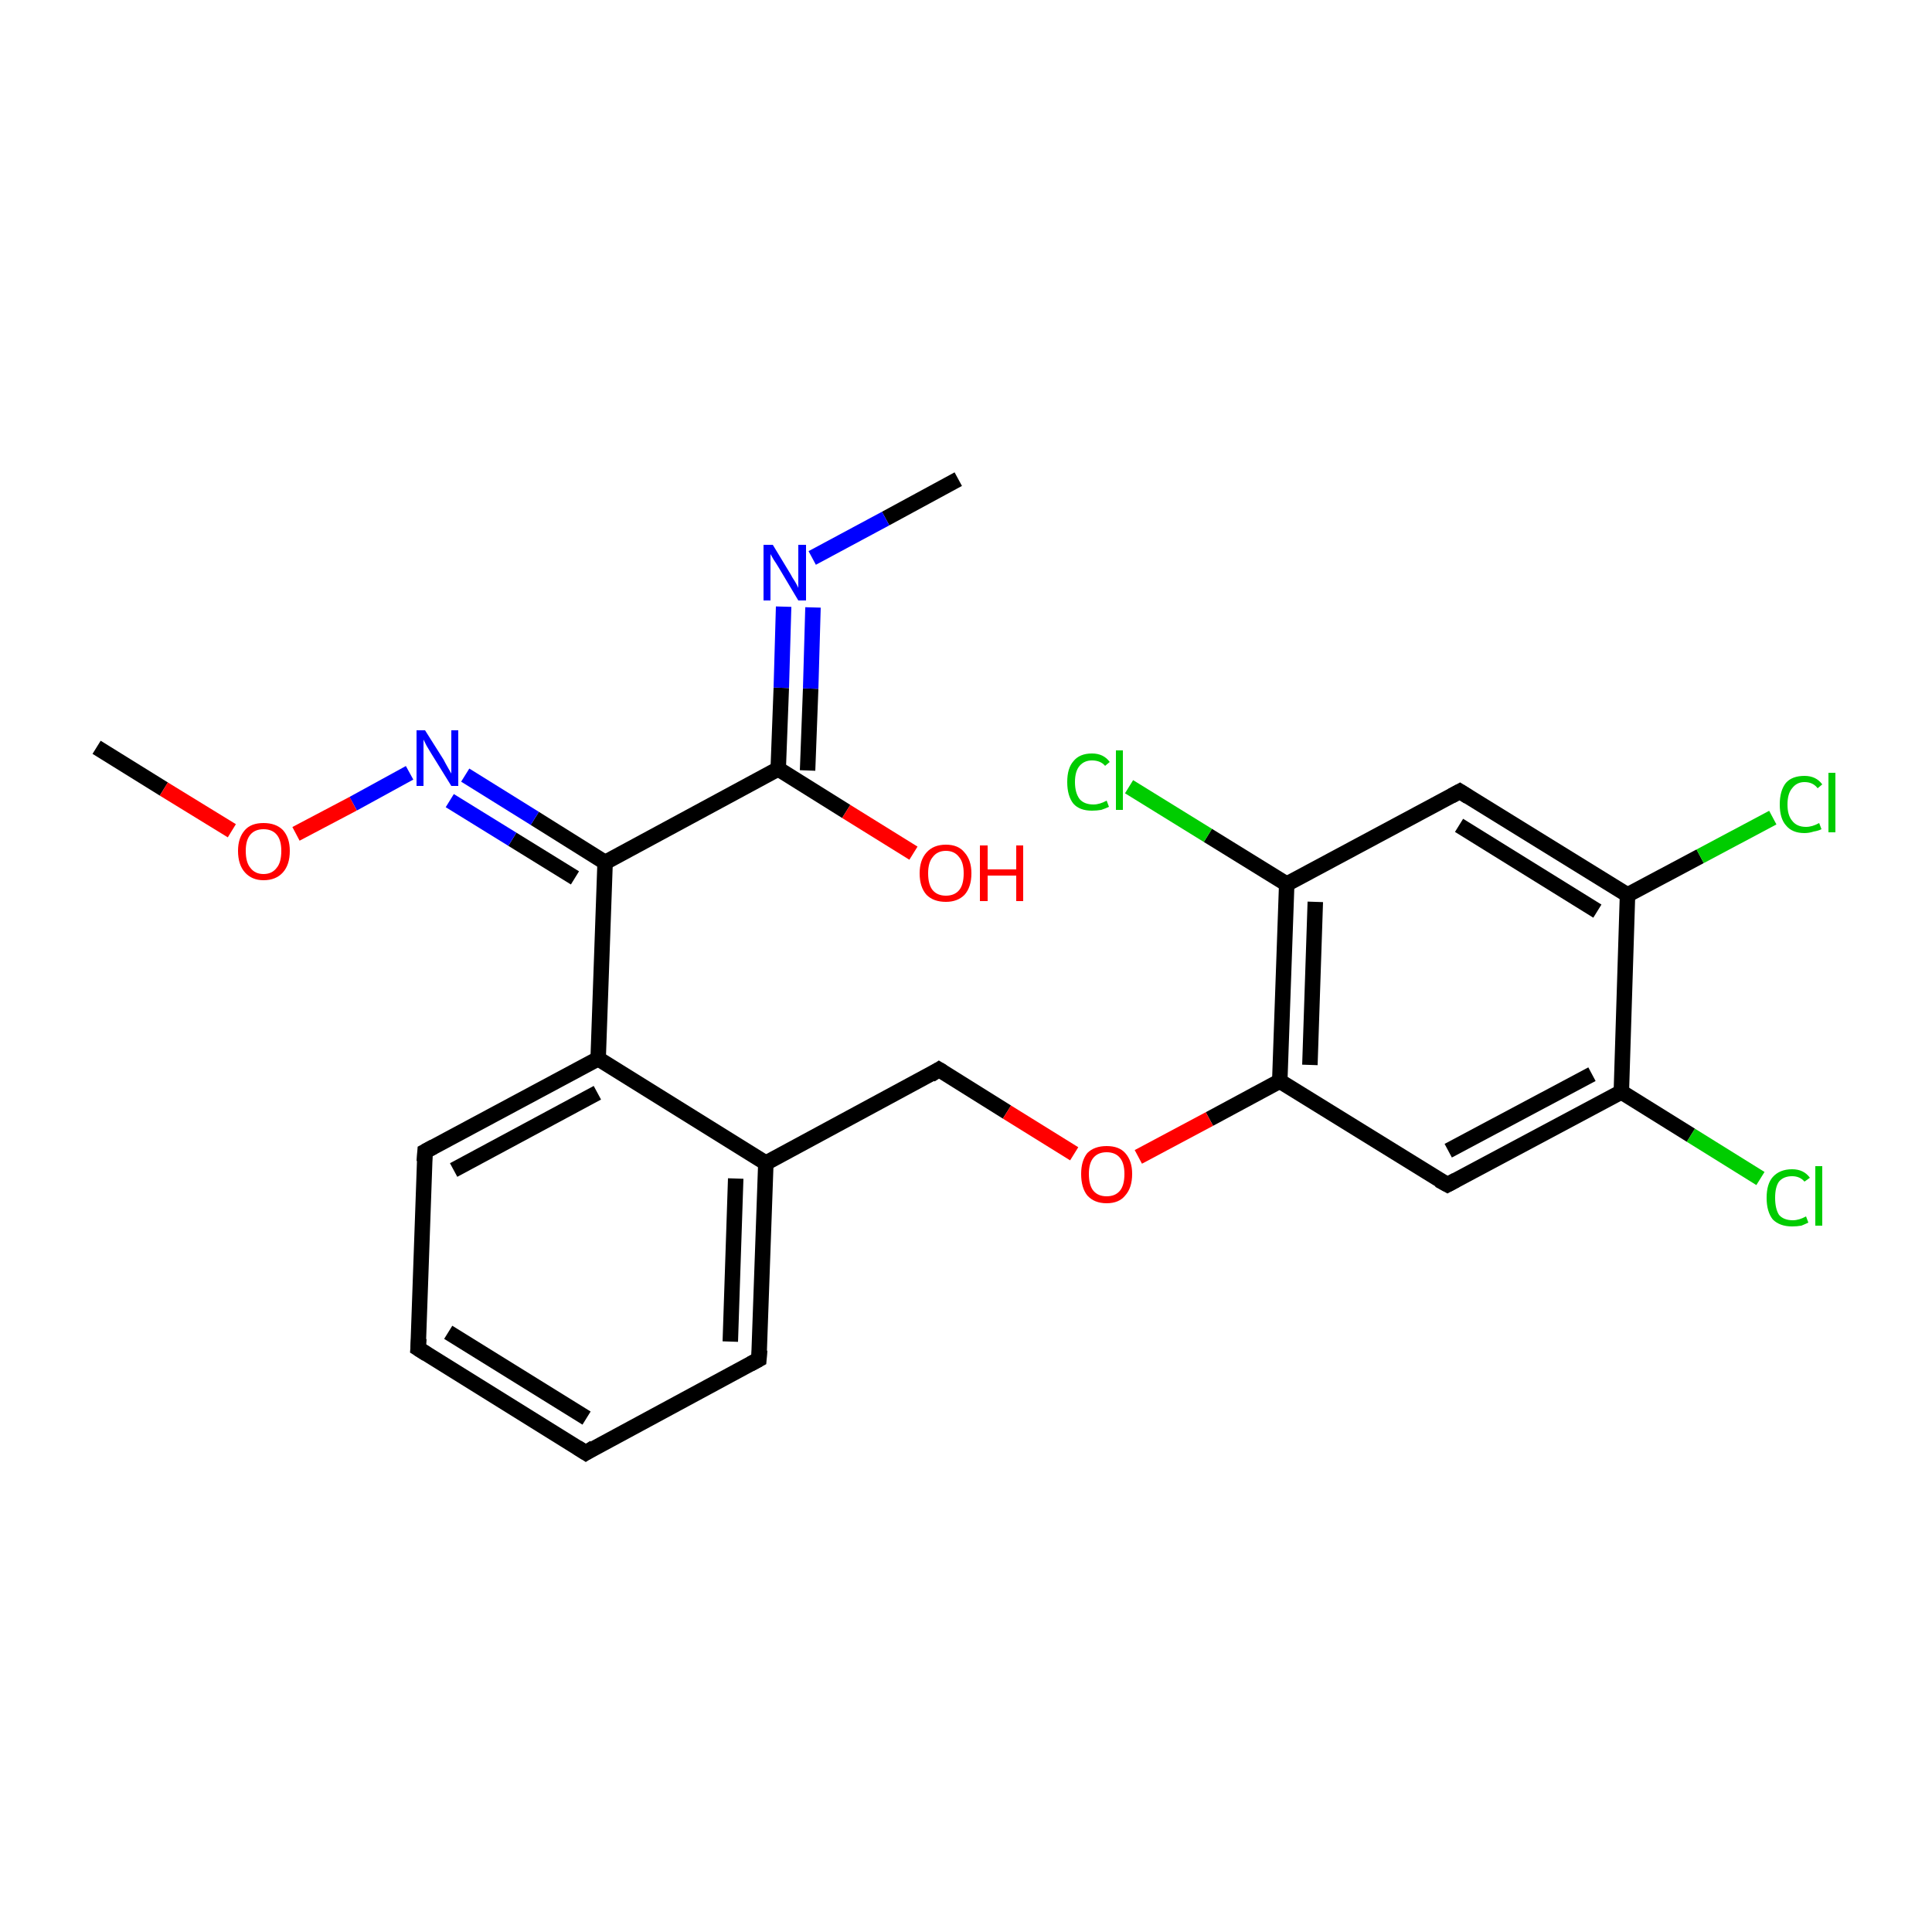 <?xml version='1.0' encoding='iso-8859-1'?>
<svg version='1.1' baseProfile='full'
              xmlns='http://www.w3.org/2000/svg'
                      xmlns:rdkit='http://www.rdkit.org/xml'
                      xmlns:xlink='http://www.w3.org/1999/xlink'
                  xml:space='preserve'
width='250px' height='250px' viewBox='0 0 250 250'>
<!-- END OF HEADER -->
<rect style='opacity:1.0;fill:#FFFFFF;stroke:none' width='250.0' height='250.0' x='0.0' y='0.0'> </rect>
<path class='bond-0 atom-0 atom-20' d='M 124.0,62.0 L 114.6,67.1' style='fill:none;fill-rule:evenodd;stroke:#000000;stroke-width:2.0px;stroke-linecap:butt;stroke-linejoin:miter;stroke-opacity:1' />
<path class='bond-0 atom-0 atom-20' d='M 114.6,67.1 L 105.1,72.2' style='fill:none;fill-rule:evenodd;stroke:#0000FF;stroke-width:2.0px;stroke-linecap:butt;stroke-linejoin:miter;stroke-opacity:1' />
<path class='bond-1 atom-1 atom-23' d='M 12.5,96.7 L 21.2,102.1' style='fill:none;fill-rule:evenodd;stroke:#000000;stroke-width:2.0px;stroke-linecap:butt;stroke-linejoin:miter;stroke-opacity:1' />
<path class='bond-1 atom-1 atom-23' d='M 21.2,102.1 L 30.0,107.5' style='fill:none;fill-rule:evenodd;stroke:#FF0000;stroke-width:2.0px;stroke-linecap:butt;stroke-linejoin:miter;stroke-opacity:1' />
<path class='bond-2 atom-2 atom-3' d='M 75.8,188.0 L 54.1,174.5' style='fill:none;fill-rule:evenodd;stroke:#000000;stroke-width:2.0px;stroke-linecap:butt;stroke-linejoin:miter;stroke-opacity:1' />
<path class='bond-2 atom-2 atom-3' d='M 75.9,183.5 L 58.0,172.4' style='fill:none;fill-rule:evenodd;stroke:#000000;stroke-width:2.0px;stroke-linecap:butt;stroke-linejoin:miter;stroke-opacity:1' />
<path class='bond-3 atom-2 atom-4' d='M 75.8,188.0 L 98.2,175.9' style='fill:none;fill-rule:evenodd;stroke:#000000;stroke-width:2.0px;stroke-linecap:butt;stroke-linejoin:miter;stroke-opacity:1' />
<path class='bond-4 atom-3 atom-5' d='M 54.1,174.5 L 55.0,149.0' style='fill:none;fill-rule:evenodd;stroke:#000000;stroke-width:2.0px;stroke-linecap:butt;stroke-linejoin:miter;stroke-opacity:1' />
<path class='bond-5 atom-4 atom-9' d='M 98.2,175.9 L 99.1,150.5' style='fill:none;fill-rule:evenodd;stroke:#000000;stroke-width:2.0px;stroke-linecap:butt;stroke-linejoin:miter;stroke-opacity:1' />
<path class='bond-5 atom-4 atom-9' d='M 94.5,173.6 L 95.2,152.5' style='fill:none;fill-rule:evenodd;stroke:#000000;stroke-width:2.0px;stroke-linecap:butt;stroke-linejoin:miter;stroke-opacity:1' />
<path class='bond-6 atom-5 atom-10' d='M 55.0,149.0 L 77.4,137.0' style='fill:none;fill-rule:evenodd;stroke:#000000;stroke-width:2.0px;stroke-linecap:butt;stroke-linejoin:miter;stroke-opacity:1' />
<path class='bond-6 atom-5 atom-10' d='M 58.7,151.4 L 77.3,141.4' style='fill:none;fill-rule:evenodd;stroke:#000000;stroke-width:2.0px;stroke-linecap:butt;stroke-linejoin:miter;stroke-opacity:1' />
<path class='bond-7 atom-6 atom-11' d='M 188.9,102.4 L 210.6,115.8' style='fill:none;fill-rule:evenodd;stroke:#000000;stroke-width:2.0px;stroke-linecap:butt;stroke-linejoin:miter;stroke-opacity:1' />
<path class='bond-7 atom-6 atom-11' d='M 188.8,106.8 L 206.7,117.9' style='fill:none;fill-rule:evenodd;stroke:#000000;stroke-width:2.0px;stroke-linecap:butt;stroke-linejoin:miter;stroke-opacity:1' />
<path class='bond-8 atom-6 atom-13' d='M 188.9,102.4 L 166.5,114.4' style='fill:none;fill-rule:evenodd;stroke:#000000;stroke-width:2.0px;stroke-linecap:butt;stroke-linejoin:miter;stroke-opacity:1' />
<path class='bond-9 atom-7 atom-12' d='M 187.3,153.3 L 209.8,141.3' style='fill:none;fill-rule:evenodd;stroke:#000000;stroke-width:2.0px;stroke-linecap:butt;stroke-linejoin:miter;stroke-opacity:1' />
<path class='bond-9 atom-7 atom-12' d='M 187.4,148.9 L 206.0,139.0' style='fill:none;fill-rule:evenodd;stroke:#000000;stroke-width:2.0px;stroke-linecap:butt;stroke-linejoin:miter;stroke-opacity:1' />
<path class='bond-10 atom-7 atom-14' d='M 187.3,153.3 L 165.6,139.9' style='fill:none;fill-rule:evenodd;stroke:#000000;stroke-width:2.0px;stroke-linecap:butt;stroke-linejoin:miter;stroke-opacity:1' />
<path class='bond-11 atom-8 atom-9' d='M 121.5,138.4 L 99.1,150.5' style='fill:none;fill-rule:evenodd;stroke:#000000;stroke-width:2.0px;stroke-linecap:butt;stroke-linejoin:miter;stroke-opacity:1' />
<path class='bond-12 atom-8 atom-24' d='M 121.5,138.4 L 130.3,143.9' style='fill:none;fill-rule:evenodd;stroke:#000000;stroke-width:2.0px;stroke-linecap:butt;stroke-linejoin:miter;stroke-opacity:1' />
<path class='bond-12 atom-8 atom-24' d='M 130.3,143.9 L 139.0,149.3' style='fill:none;fill-rule:evenodd;stroke:#FF0000;stroke-width:2.0px;stroke-linecap:butt;stroke-linejoin:miter;stroke-opacity:1' />
<path class='bond-13 atom-9 atom-10' d='M 99.1,150.5 L 77.4,137.0' style='fill:none;fill-rule:evenodd;stroke:#000000;stroke-width:2.0px;stroke-linecap:butt;stroke-linejoin:miter;stroke-opacity:1' />
<path class='bond-14 atom-10 atom-15' d='M 77.4,137.0 L 78.3,111.6' style='fill:none;fill-rule:evenodd;stroke:#000000;stroke-width:2.0px;stroke-linecap:butt;stroke-linejoin:miter;stroke-opacity:1' />
<path class='bond-15 atom-11 atom-12' d='M 210.6,115.8 L 209.8,141.3' style='fill:none;fill-rule:evenodd;stroke:#000000;stroke-width:2.0px;stroke-linecap:butt;stroke-linejoin:miter;stroke-opacity:1' />
<path class='bond-16 atom-11 atom-17' d='M 210.6,115.8 L 220.0,110.8' style='fill:none;fill-rule:evenodd;stroke:#000000;stroke-width:2.0px;stroke-linecap:butt;stroke-linejoin:miter;stroke-opacity:1' />
<path class='bond-16 atom-11 atom-17' d='M 220.0,110.8 L 229.4,105.8' style='fill:none;fill-rule:evenodd;stroke:#00CC00;stroke-width:2.0px;stroke-linecap:butt;stroke-linejoin:miter;stroke-opacity:1' />
<path class='bond-17 atom-12 atom-18' d='M 209.8,141.3 L 218.8,146.9' style='fill:none;fill-rule:evenodd;stroke:#000000;stroke-width:2.0px;stroke-linecap:butt;stroke-linejoin:miter;stroke-opacity:1' />
<path class='bond-17 atom-12 atom-18' d='M 218.8,146.9 L 227.8,152.5' style='fill:none;fill-rule:evenodd;stroke:#00CC00;stroke-width:2.0px;stroke-linecap:butt;stroke-linejoin:miter;stroke-opacity:1' />
<path class='bond-18 atom-13 atom-14' d='M 166.5,114.4 L 165.6,139.9' style='fill:none;fill-rule:evenodd;stroke:#000000;stroke-width:2.0px;stroke-linecap:butt;stroke-linejoin:miter;stroke-opacity:1' />
<path class='bond-18 atom-13 atom-14' d='M 170.2,116.7 L 169.5,137.8' style='fill:none;fill-rule:evenodd;stroke:#000000;stroke-width:2.0px;stroke-linecap:butt;stroke-linejoin:miter;stroke-opacity:1' />
<path class='bond-19 atom-13 atom-19' d='M 166.5,114.4 L 156.3,108.1' style='fill:none;fill-rule:evenodd;stroke:#000000;stroke-width:2.0px;stroke-linecap:butt;stroke-linejoin:miter;stroke-opacity:1' />
<path class='bond-19 atom-13 atom-19' d='M 156.3,108.1 L 146.1,101.8' style='fill:none;fill-rule:evenodd;stroke:#00CC00;stroke-width:2.0px;stroke-linecap:butt;stroke-linejoin:miter;stroke-opacity:1' />
<path class='bond-20 atom-14 atom-24' d='M 165.6,139.9 L 156.5,144.8' style='fill:none;fill-rule:evenodd;stroke:#000000;stroke-width:2.0px;stroke-linecap:butt;stroke-linejoin:miter;stroke-opacity:1' />
<path class='bond-20 atom-14 atom-24' d='M 156.5,144.8 L 147.3,149.7' style='fill:none;fill-rule:evenodd;stroke:#FF0000;stroke-width:2.0px;stroke-linecap:butt;stroke-linejoin:miter;stroke-opacity:1' />
<path class='bond-21 atom-15 atom-16' d='M 78.3,111.6 L 100.7,99.5' style='fill:none;fill-rule:evenodd;stroke:#000000;stroke-width:2.0px;stroke-linecap:butt;stroke-linejoin:miter;stroke-opacity:1' />
<path class='bond-22 atom-15 atom-21' d='M 78.3,111.6 L 69.2,105.9' style='fill:none;fill-rule:evenodd;stroke:#000000;stroke-width:2.0px;stroke-linecap:butt;stroke-linejoin:miter;stroke-opacity:1' />
<path class='bond-22 atom-15 atom-21' d='M 69.2,105.9 L 60.2,100.3' style='fill:none;fill-rule:evenodd;stroke:#0000FF;stroke-width:2.0px;stroke-linecap:butt;stroke-linejoin:miter;stroke-opacity:1' />
<path class='bond-22 atom-15 atom-21' d='M 74.4,113.6 L 66.3,108.6' style='fill:none;fill-rule:evenodd;stroke:#000000;stroke-width:2.0px;stroke-linecap:butt;stroke-linejoin:miter;stroke-opacity:1' />
<path class='bond-22 atom-15 atom-21' d='M 66.3,108.6 L 58.2,103.6' style='fill:none;fill-rule:evenodd;stroke:#0000FF;stroke-width:2.0px;stroke-linecap:butt;stroke-linejoin:miter;stroke-opacity:1' />
<path class='bond-23 atom-16 atom-20' d='M 100.7,99.5 L 101.1,89.0' style='fill:none;fill-rule:evenodd;stroke:#000000;stroke-width:2.0px;stroke-linecap:butt;stroke-linejoin:miter;stroke-opacity:1' />
<path class='bond-23 atom-16 atom-20' d='M 101.1,89.0 L 101.4,78.5' style='fill:none;fill-rule:evenodd;stroke:#0000FF;stroke-width:2.0px;stroke-linecap:butt;stroke-linejoin:miter;stroke-opacity:1' />
<path class='bond-23 atom-16 atom-20' d='M 104.5,99.7 L 104.9,89.1' style='fill:none;fill-rule:evenodd;stroke:#000000;stroke-width:2.0px;stroke-linecap:butt;stroke-linejoin:miter;stroke-opacity:1' />
<path class='bond-23 atom-16 atom-20' d='M 104.9,89.1 L 105.2,78.6' style='fill:none;fill-rule:evenodd;stroke:#0000FF;stroke-width:2.0px;stroke-linecap:butt;stroke-linejoin:miter;stroke-opacity:1' />
<path class='bond-24 atom-16 atom-22' d='M 100.7,99.5 L 109.5,105.0' style='fill:none;fill-rule:evenodd;stroke:#000000;stroke-width:2.0px;stroke-linecap:butt;stroke-linejoin:miter;stroke-opacity:1' />
<path class='bond-24 atom-16 atom-22' d='M 109.5,105.0 L 118.2,110.4' style='fill:none;fill-rule:evenodd;stroke:#FF0000;stroke-width:2.0px;stroke-linecap:butt;stroke-linejoin:miter;stroke-opacity:1' />
<path class='bond-25 atom-21 atom-23' d='M 53.0,100.0 L 45.7,104.0' style='fill:none;fill-rule:evenodd;stroke:#0000FF;stroke-width:2.0px;stroke-linecap:butt;stroke-linejoin:miter;stroke-opacity:1' />
<path class='bond-25 atom-21 atom-23' d='M 45.7,104.0 L 38.3,107.9' style='fill:none;fill-rule:evenodd;stroke:#FF0000;stroke-width:2.0px;stroke-linecap:butt;stroke-linejoin:miter;stroke-opacity:1' />
<path d='M 74.7,187.3 L 75.8,188.0 L 76.9,187.3' style='fill:none;stroke:#000000;stroke-width:2.0px;stroke-linecap:butt;stroke-linejoin:miter;stroke-opacity:1;' />
<path d='M 55.2,175.2 L 54.1,174.5 L 54.2,173.2' style='fill:none;stroke:#000000;stroke-width:2.0px;stroke-linecap:butt;stroke-linejoin:miter;stroke-opacity:1;' />
<path d='M 97.1,176.5 L 98.2,175.9 L 98.3,174.7' style='fill:none;stroke:#000000;stroke-width:2.0px;stroke-linecap:butt;stroke-linejoin:miter;stroke-opacity:1;' />
<path d='M 54.9,150.3 L 55.0,149.0 L 56.1,148.4' style='fill:none;stroke:#000000;stroke-width:2.0px;stroke-linecap:butt;stroke-linejoin:miter;stroke-opacity:1;' />
<path d='M 190.0,103.1 L 188.9,102.4 L 187.8,103.0' style='fill:none;stroke:#000000;stroke-width:2.0px;stroke-linecap:butt;stroke-linejoin:miter;stroke-opacity:1;' />
<path d='M 188.4,152.7 L 187.3,153.3 L 186.2,152.7' style='fill:none;stroke:#000000;stroke-width:2.0px;stroke-linecap:butt;stroke-linejoin:miter;stroke-opacity:1;' />
<path d='M 120.4,139.1 L 121.5,138.4 L 122.0,138.7' style='fill:none;stroke:#000000;stroke-width:2.0px;stroke-linecap:butt;stroke-linejoin:miter;stroke-opacity:1;' />
<path class='atom-17' d='M 230.3 104.1
Q 230.3 102.3, 231.1 101.3
Q 231.9 100.4, 233.5 100.4
Q 235.0 100.4, 235.8 101.5
L 235.2 102.0
Q 234.6 101.2, 233.5 101.2
Q 232.5 101.2, 231.9 102.0
Q 231.3 102.7, 231.3 104.1
Q 231.3 105.5, 231.9 106.2
Q 232.5 107.0, 233.7 107.0
Q 234.5 107.0, 235.4 106.5
L 235.7 107.3
Q 235.3 107.5, 234.7 107.6
Q 234.1 107.8, 233.5 107.8
Q 231.9 107.8, 231.1 106.8
Q 230.3 105.9, 230.3 104.1
' fill='#00CC00'/>
<path class='atom-17' d='M 236.6 100.0
L 237.5 100.0
L 237.5 107.7
L 236.6 107.7
L 236.6 100.0
' fill='#00CC00'/>
<path class='atom-18' d='M 228.6 155.0
Q 228.6 153.2, 229.4 152.3
Q 230.3 151.3, 231.9 151.3
Q 233.4 151.3, 234.2 152.4
L 233.5 152.9
Q 232.9 152.2, 231.9 152.2
Q 230.8 152.2, 230.2 152.9
Q 229.7 153.6, 229.7 155.0
Q 229.7 156.4, 230.2 157.2
Q 230.8 157.9, 232.0 157.9
Q 232.8 157.9, 233.7 157.4
L 234.0 158.2
Q 233.6 158.4, 233.1 158.6
Q 232.5 158.7, 231.9 158.7
Q 230.3 158.7, 229.4 157.8
Q 228.6 156.8, 228.6 155.0
' fill='#00CC00'/>
<path class='atom-18' d='M 234.9 150.9
L 235.8 150.9
L 235.8 158.6
L 234.9 158.6
L 234.9 150.9
' fill='#00CC00'/>
<path class='atom-19' d='M 138.1 101.2
Q 138.1 99.4, 138.9 98.5
Q 139.7 97.5, 141.3 97.5
Q 142.8 97.5, 143.6 98.6
L 143.0 99.1
Q 142.4 98.4, 141.3 98.4
Q 140.3 98.4, 139.7 99.1
Q 139.1 99.8, 139.1 101.2
Q 139.1 102.6, 139.7 103.4
Q 140.3 104.1, 141.5 104.1
Q 142.3 104.1, 143.2 103.6
L 143.5 104.4
Q 143.1 104.6, 142.5 104.8
Q 141.9 104.9, 141.3 104.9
Q 139.7 104.9, 138.9 104.0
Q 138.1 103.0, 138.1 101.2
' fill='#00CC00'/>
<path class='atom-19' d='M 144.4 97.1
L 145.3 97.1
L 145.3 104.8
L 144.4 104.8
L 144.4 97.1
' fill='#00CC00'/>
<path class='atom-20' d='M 100.0 70.5
L 102.3 74.3
Q 102.5 74.7, 102.9 75.3
Q 103.3 76.0, 103.3 76.1
L 103.3 70.5
L 104.3 70.5
L 104.3 77.7
L 103.3 77.7
L 100.8 73.5
Q 100.5 73.0, 100.1 72.4
Q 99.8 71.9, 99.7 71.7
L 99.7 77.7
L 98.8 77.7
L 98.8 70.5
L 100.0 70.5
' fill='#0000FF'/>
<path class='atom-21' d='M 55.0 94.5
L 57.4 98.3
Q 57.6 98.7, 58.0 99.4
Q 58.4 100.1, 58.4 100.1
L 58.4 94.5
L 59.3 94.5
L 59.3 101.7
L 58.4 101.7
L 55.8 97.5
Q 55.5 97.0, 55.2 96.5
Q 54.9 95.9, 54.8 95.7
L 54.8 101.7
L 53.9 101.7
L 53.9 94.5
L 55.0 94.5
' fill='#0000FF'/>
<path class='atom-22' d='M 119.0 113.0
Q 119.0 111.3, 119.9 110.3
Q 120.8 109.3, 122.4 109.3
Q 124.0 109.3, 124.8 110.3
Q 125.7 111.3, 125.7 113.0
Q 125.7 114.8, 124.8 115.8
Q 123.9 116.7, 122.4 116.7
Q 120.8 116.7, 119.9 115.8
Q 119.0 114.8, 119.0 113.0
M 122.4 115.9
Q 123.5 115.9, 124.1 115.2
Q 124.7 114.5, 124.7 113.0
Q 124.7 111.6, 124.1 110.9
Q 123.5 110.1, 122.4 110.1
Q 121.3 110.1, 120.7 110.9
Q 120.1 111.6, 120.1 113.0
Q 120.1 114.5, 120.7 115.2
Q 121.3 115.9, 122.4 115.9
' fill='#FF0000'/>
<path class='atom-22' d='M 126.8 109.4
L 127.8 109.4
L 127.8 112.5
L 131.5 112.5
L 131.5 109.4
L 132.4 109.4
L 132.4 116.6
L 131.5 116.6
L 131.5 113.3
L 127.8 113.3
L 127.8 116.6
L 126.8 116.6
L 126.8 109.4
' fill='#FF0000'/>
<path class='atom-23' d='M 30.8 110.1
Q 30.8 108.4, 31.7 107.4
Q 32.5 106.5, 34.1 106.5
Q 35.7 106.5, 36.6 107.4
Q 37.5 108.4, 37.5 110.1
Q 37.5 111.9, 36.6 112.9
Q 35.7 113.9, 34.1 113.9
Q 32.6 113.9, 31.7 112.9
Q 30.8 111.9, 30.8 110.1
M 34.1 113.1
Q 35.2 113.1, 35.8 112.3
Q 36.4 111.6, 36.4 110.1
Q 36.4 108.7, 35.8 108.0
Q 35.2 107.3, 34.1 107.3
Q 33.0 107.3, 32.4 108.0
Q 31.8 108.7, 31.8 110.1
Q 31.8 111.6, 32.4 112.3
Q 33.0 113.1, 34.1 113.1
' fill='#FF0000'/>
<path class='atom-24' d='M 139.9 151.9
Q 139.9 150.2, 140.7 149.2
Q 141.6 148.3, 143.2 148.3
Q 144.8 148.3, 145.6 149.2
Q 146.5 150.2, 146.5 151.9
Q 146.5 153.7, 145.6 154.7
Q 144.8 155.7, 143.2 155.7
Q 141.6 155.7, 140.7 154.7
Q 139.9 153.7, 139.9 151.9
M 143.2 154.8
Q 144.3 154.8, 144.9 154.1
Q 145.5 153.4, 145.5 151.9
Q 145.5 150.5, 144.9 149.8
Q 144.3 149.1, 143.2 149.1
Q 142.1 149.1, 141.5 149.8
Q 140.9 150.5, 140.9 151.9
Q 140.9 153.4, 141.5 154.1
Q 142.1 154.8, 143.2 154.8
' fill='#FF0000'/>
</svg>
